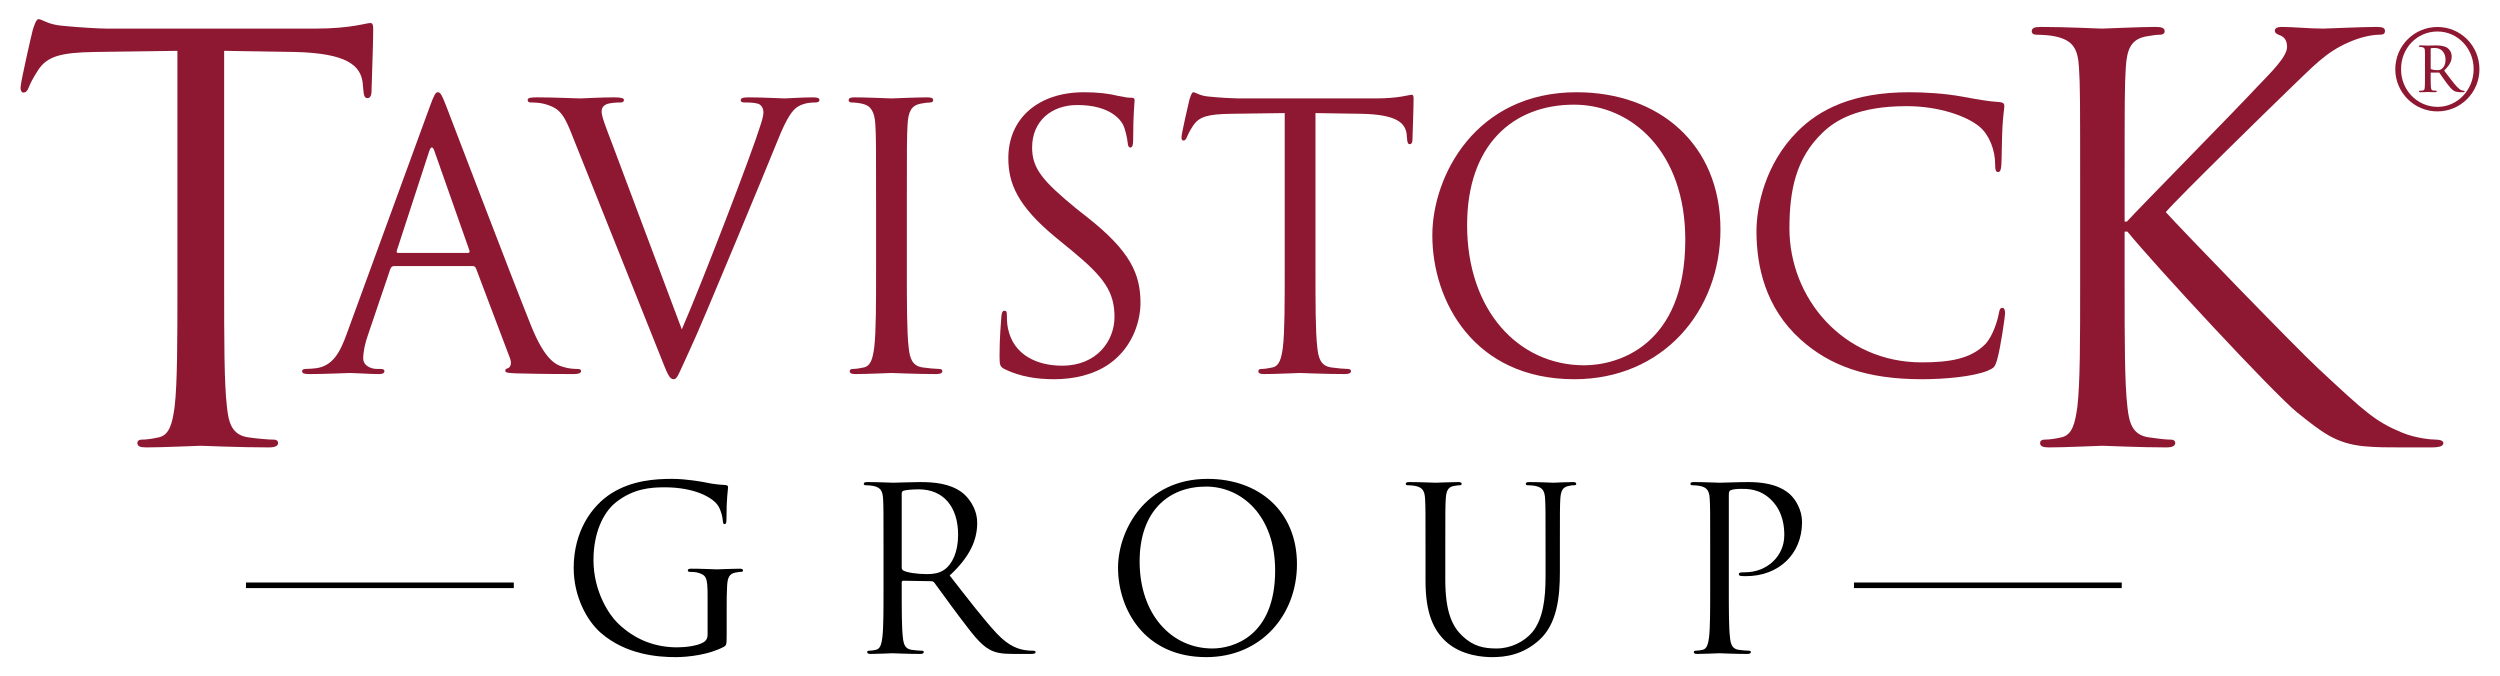 <?xml version="1.0" encoding="UTF-8" standalone="no"?>
<!DOCTYPE svg PUBLIC "-//W3C//DTD SVG 1.0//EN" "http://www.w3.org/TR/2001/REC-SVG-20010904/DTD/svg10.dtd">
<!-- Created with Inkscape (http://www.inkscape.org/) by Marsupilami -->
<svg
   xmlns:svg="http://www.w3.org/2000/svg"
   xmlns="http://www.w3.org/2000/svg"
   version="1.0"
   width="1024"
   height="277"
   viewBox="-1.093 -1.093 142.591 38.616"
   id="svg4112">
  <defs
     id="defs4114" />
  <path
     d="M 11.625,15.245 C 11.625,18.293 11.625,20.804 11.784,22.137 C 11.879,23.058 12.069,23.756 13.023,23.883 C 13.467,23.948 14.165,24.011 14.451,24.011 C 14.641,24.011 14.705,24.106 14.705,24.203 C 14.705,24.361 14.546,24.455 14.197,24.455 C 12.45,24.455 10.45,24.361 10.29,24.361 C 10.131,24.361 8.13,24.455 7.179,24.455 C 6.829,24.455 6.67,24.391 6.67,24.203 C 6.67,24.106 6.734,24.011 6.924,24.011 C 7.21,24.011 7.591,23.948 7.878,23.883 C 8.512,23.756 8.671,23.058 8.797,22.137 C 8.956,20.804 8.956,18.293 8.956,15.245 L 8.956,1.81 L 4.256,1.874 C 2.288,1.904 1.525,2.127 1.016,2.889 C 0.667,3.431 0.571,3.651 0.476,3.875 C 0.381,4.128 0.286,4.192 0.159,4.192 C 0.064,4.192 0,4.096 0,3.908 C 0,3.587 0.635,0.858 0.699,0.603 C 0.762,0.414 0.889,0 1.016,0 C 1.239,0 1.556,0.318 2.414,0.381 C 3.335,0.476 4.543,0.54 4.923,0.54 L 16.834,0.54 C 18.866,0.54 19.724,0.221 19.977,0.221 C 20.136,0.221 20.136,0.414 20.136,0.603 C 20.136,1.555 20.041,3.746 20.041,4.096 C 20.041,4.383 19.946,4.51 19.819,4.51 C 19.66,4.51 19.596,4.415 19.565,3.97 L 19.534,3.62 C 19.406,2.667 18.675,1.939 15.626,1.874 L 11.625,1.81 L 11.625,15.245 z"
     id="path2752"
     style="fill:#8e1832;fill-opacity:1;fill-rule:nonzero;stroke:none" />
  <path
     d="M 23.37,4.989 C 23.621,4.298 23.704,4.174 23.83,4.174 C 23.955,4.174 24.039,4.276 24.29,4.925 C 24.604,5.72 27.885,14.354 29.16,17.529 C 29.913,19.39 30.52,19.725 30.957,19.851 C 31.271,19.954 31.585,19.975 31.794,19.975 C 31.919,19.975 32.004,19.996 32.004,20.1 C 32.004,20.226 31.815,20.267 31.585,20.267 C 31.271,20.267 29.746,20.267 28.304,20.226 C 27.906,20.205 27.676,20.205 27.676,20.08 C 27.676,19.996 27.739,19.954 27.823,19.934 C 27.949,19.891 28.074,19.704 27.949,19.37 L 26.004,14.227 C 25.962,14.145 25.92,14.101 25.816,14.101 L 21.321,14.101 C 21.218,14.101 21.154,14.164 21.113,14.27 L 19.859,17.97 C 19.671,18.49 19.566,18.994 19.566,19.37 C 19.566,19.788 20.005,19.975 20.36,19.975 L 20.569,19.975 C 20.715,19.975 20.777,20.017 20.777,20.1 C 20.777,20.226 20.652,20.267 20.465,20.267 C 19.962,20.267 19.064,20.205 18.834,20.205 C 18.605,20.205 17.455,20.267 16.473,20.267 C 16.2,20.267 16.075,20.226 16.075,20.1 C 16.075,20.017 16.159,19.975 16.262,19.975 C 16.409,19.975 16.703,19.954 16.869,19.934 C 17.831,19.809 18.249,19.015 18.625,17.97 L 23.37,4.989 z M 25.544,13.349 C 25.649,13.349 25.649,13.287 25.628,13.204 L 23.641,7.56 C 23.538,7.245 23.433,7.245 23.328,7.56 L 21.489,13.204 C 21.448,13.307 21.489,13.349 21.551,13.349 L 25.544,13.349 z"
     id="path2754"
     style="fill:#8e1832;fill-opacity:1;fill-rule:nonzero;stroke:none" />
  <path
     d="M 37.758,17.716 C 38.97,14.919 41.77,7.621 42.231,6.115 C 42.335,5.804 42.419,5.511 42.419,5.324 C 42.419,5.155 42.356,4.946 42.146,4.841 C 41.896,4.759 41.583,4.759 41.352,4.759 C 41.226,4.759 41.123,4.737 41.123,4.633 C 41.123,4.509 41.248,4.466 41.583,4.466 C 42.419,4.466 43.38,4.527 43.63,4.527 C 43.756,4.527 44.655,4.466 45.261,4.466 C 45.491,4.466 45.616,4.509 45.616,4.611 C 45.616,4.715 45.532,4.759 45.366,4.759 C 45.219,4.759 44.76,4.759 44.362,5.01 C 44.091,5.197 43.776,5.553 43.212,6.973 C 42.983,7.56 41.938,10.068 40.871,12.639 C 39.596,15.691 38.656,17.949 38.175,18.971 C 37.59,20.226 37.506,20.561 37.297,20.561 C 37.046,20.561 36.941,20.267 36.544,19.265 L 31.424,6.45 C 30.964,5.281 30.65,5.05 29.918,4.841 C 29.605,4.759 29.249,4.759 29.124,4.759 C 28.999,4.759 28.956,4.696 28.956,4.611 C 28.956,4.487 29.165,4.466 29.5,4.466 C 30.504,4.466 31.695,4.527 31.946,4.527 C 32.155,4.527 33.095,4.466 33.89,4.466 C 34.266,4.466 34.454,4.509 34.454,4.611 C 34.454,4.715 34.391,4.759 34.245,4.759 C 34.015,4.759 33.639,4.78 33.451,4.862 C 33.221,4.968 33.179,5.134 33.179,5.281 C 33.179,5.553 33.43,6.2 33.744,7.016 L 37.758,17.716 z"
     id="path2756"
     style="fill:#8e1832;fill-opacity:1;fill-rule:nonzero;stroke:none" />
  <path
     d="M 50.608,14.206 C 50.608,16.214 50.608,17.865 50.711,18.742 C 50.775,19.348 50.9,19.809 51.528,19.891 C 51.82,19.934 52.28,19.975 52.468,19.975 C 52.593,19.975 52.635,20.039 52.635,20.1 C 52.635,20.205 52.53,20.267 52.301,20.267 C 51.151,20.267 49.834,20.205 49.73,20.205 C 49.625,20.205 48.307,20.267 47.68,20.267 C 47.451,20.267 47.346,20.226 47.346,20.1 C 47.346,20.039 47.389,19.975 47.514,19.975 C 47.703,19.975 47.953,19.934 48.14,19.891 C 48.559,19.809 48.664,19.348 48.746,18.742 C 48.851,17.865 48.851,16.214 48.851,14.206 L 48.851,10.526 C 48.851,7.268 48.851,6.683 48.809,6.013 C 48.767,5.303 48.559,4.946 48.099,4.841 C 47.869,4.78 47.596,4.759 47.451,4.759 C 47.367,4.759 47.284,4.715 47.284,4.633 C 47.284,4.509 47.389,4.466 47.619,4.466 C 48.307,4.466 49.625,4.527 49.73,4.527 C 49.834,4.527 51.151,4.466 51.778,4.466 C 52.008,4.466 52.112,4.509 52.112,4.633 C 52.112,4.715 52.029,4.759 51.945,4.759 C 51.799,4.759 51.674,4.78 51.422,4.82 C 50.858,4.925 50.69,5.281 50.649,6.013 C 50.608,6.683 50.608,7.268 50.608,10.526 L 50.608,14.206 z"
     id="path2758"
     style="fill:#8e1832;fill-opacity:1;fill-rule:nonzero;stroke:none" />
  <path
     d="M 56.215,19.996 C 55.921,19.851 55.901,19.766 55.901,19.203 C 55.901,18.157 55.985,17.321 56.005,16.986 C 56.026,16.756 56.069,16.651 56.172,16.651 C 56.299,16.651 56.319,16.715 56.319,16.88 C 56.319,17.07 56.319,17.364 56.381,17.655 C 56.695,19.203 58.075,19.788 59.475,19.788 C 61.481,19.788 62.465,18.345 62.465,17.008 C 62.465,15.565 61.859,14.729 60.06,13.244 L 59.12,12.473 C 56.904,10.652 56.403,9.357 56.403,7.935 C 56.403,5.699 58.075,4.174 60.73,4.174 C 61.545,4.174 62.151,4.255 62.674,4.383 C 63.071,4.466 63.237,4.487 63.405,4.487 C 63.572,4.487 63.614,4.527 63.614,4.633 C 63.614,4.737 63.531,5.426 63.531,6.849 C 63.531,7.184 63.489,7.329 63.384,7.329 C 63.259,7.329 63.237,7.225 63.218,7.058 C 63.196,6.806 63.071,6.241 62.945,6.013 C 62.82,5.782 62.255,4.904 60.333,4.904 C 58.89,4.904 57.761,5.804 57.761,7.329 C 57.761,8.521 58.346,9.231 60.311,10.84 L 60.896,11.301 C 63.364,13.244 63.949,14.541 63.949,16.214 C 63.949,17.07 63.614,18.659 62.171,19.683 C 61.274,20.31 60.144,20.561 59.016,20.561 C 58.034,20.561 57.071,20.414 56.215,19.996"
     id="path2760"
     style="fill:#8e1832;fill-opacity:1;fill-rule:nonzero;stroke:none" />
  <path
     d="M 73.941,14.206 C 73.941,16.214 73.941,17.865 74.045,18.742 C 74.108,19.348 74.234,19.809 74.86,19.891 C 75.153,19.934 75.614,19.975 75.801,19.975 C 75.926,19.975 75.969,20.039 75.969,20.1 C 75.969,20.205 75.864,20.267 75.634,20.267 C 74.484,20.267 73.168,20.205 73.062,20.205 C 72.959,20.205 71.641,20.267 71.015,20.267 C 70.785,20.267 70.679,20.226 70.679,20.1 C 70.679,20.039 70.721,19.975 70.846,19.975 C 71.035,19.975 71.286,19.934 71.474,19.891 C 71.892,19.809 71.996,19.348 72.08,18.742 C 72.185,17.865 72.185,16.214 72.185,14.206 L 72.185,5.364 L 69.09,5.405 C 67.795,5.426 67.294,5.572 66.959,6.075 C 66.729,6.429 66.666,6.576 66.604,6.723 C 66.541,6.89 66.478,6.931 66.395,6.931 C 66.331,6.931 66.29,6.87 66.29,6.744 C 66.29,6.535 66.709,4.737 66.75,4.57 C 66.793,4.445 66.875,4.174 66.959,4.174 C 67.105,4.174 67.314,4.383 67.879,4.424 C 68.485,4.487 69.279,4.527 69.53,4.527 L 77.368,4.527 C 78.706,4.527 79.271,4.319 79.439,4.319 C 79.543,4.319 79.543,4.445 79.543,4.57 C 79.543,5.197 79.48,6.64 79.48,6.87 C 79.48,7.058 79.418,7.141 79.334,7.141 C 79.229,7.141 79.186,7.077 79.166,6.785 L 79.146,6.556 C 79.061,5.93 78.581,5.447 76.574,5.405 L 73.941,5.364 L 73.941,14.206 z"
     id="path2762"
     style="fill:#8e1832;fill-opacity:1;fill-rule:nonzero;stroke:none" />
  <path
     d="M 88.85,4.174 C 93.552,4.174 97.066,7.141 97.066,12.011 C 97.066,16.694 93.763,20.561 88.725,20.561 C 82.996,20.561 80.614,16.109 80.614,12.346 C 80.614,8.959 83.081,4.174 88.85,4.174 M 89.289,19.766 C 91.17,19.766 95.058,18.68 95.058,12.598 C 95.058,7.579 92.006,4.884 88.704,4.884 C 85.213,4.884 82.6,7.184 82.6,11.761 C 82.6,16.63 85.526,19.766 89.289,19.766"
     id="path2764"
     style="fill:#8e1832;fill-opacity:1;fill-rule:nonzero;stroke:none" />
  <path
     d="M 101.653,18.302 C 99.626,16.485 99.123,14.101 99.123,12.116 C 99.123,10.716 99.606,8.27 101.466,6.41 C 102.719,5.155 104.621,4.174 107.841,4.174 C 108.677,4.174 109.849,4.236 110.873,4.424 C 111.666,4.57 112.336,4.696 113.004,4.737 C 113.234,4.759 113.276,4.841 113.276,4.968 C 113.276,5.134 113.213,5.385 113.17,6.139 C 113.13,6.827 113.13,7.978 113.109,8.291 C 113.088,8.602 113.046,8.73 112.92,8.73 C 112.775,8.73 112.752,8.582 112.752,8.291 C 112.752,7.476 112.419,6.619 111.876,6.157 C 111.145,5.532 109.534,4.968 107.695,4.968 C 104.914,4.968 103.618,5.782 102.888,6.492 C 101.361,7.956 101.005,9.816 101.005,11.949 C 101.005,15.941 104.078,19.599 108.551,19.599 C 110.121,19.599 111.354,19.411 112.189,18.555 C 112.629,18.094 112.9,17.174 112.963,16.799 C 113.004,16.567 113.046,16.485 113.17,16.485 C 113.276,16.485 113.319,16.63 113.319,16.799 C 113.319,16.944 113.067,18.762 112.858,19.474 C 112.733,19.872 112.691,19.914 112.314,20.08 C 111.479,20.414 109.89,20.561 108.551,20.561 C 105.416,20.561 103.305,19.788 101.653,18.302"
     id="path2766"
     style="fill:#8e1832;fill-opacity:1;fill-rule:nonzero;stroke:none" />
  <path
     d="M 117.605,9.654 C 117.605,4.7 117.605,3.811 117.541,2.794 C 117.479,1.715 117.224,1.208 116.175,0.985 C 115.922,0.92 115.382,0.89 115.095,0.89 C 114.968,0.89 114.841,0.826 114.841,0.699 C 114.841,0.509 115,0.444 115.351,0.444 C 116.78,0.444 118.654,0.54 118.843,0.54 C 119.129,0.54 120.971,0.444 121.925,0.444 C 122.272,0.444 122.431,0.509 122.431,0.699 C 122.431,0.826 122.305,0.89 122.179,0.89 C 121.955,0.89 121.766,0.92 121.384,0.985 C 120.526,1.143 120.272,1.684 120.21,2.794 C 120.145,3.811 120.145,4.7 120.145,9.654 L 120.145,11.561 L 120.272,11.561 C 120.812,10.956 126.561,5.112 127.705,3.875 C 128.594,2.954 129.42,2.127 129.42,1.587 C 129.42,1.208 129.26,1.016 129.006,0.92 C 128.847,0.858 128.721,0.794 128.721,0.666 C 128.721,0.509 128.88,0.444 129.101,0.444 C 129.738,0.444 130.721,0.54 131.486,0.54 C 131.645,0.54 133.739,0.444 134.534,0.444 C 134.882,0.444 135.01,0.509 135.01,0.666 C 135.01,0.826 134.947,0.89 134.691,0.89 C 134.216,0.89 133.549,1.049 132.915,1.334 C 131.611,1.904 130.914,2.697 129.484,4.064 C 128.689,4.827 123.162,10.226 122.496,11.02 C 123.323,11.943 129.928,18.77 131.231,19.977 C 133.898,22.455 134.438,22.962 135.964,23.6 C 136.79,23.948 137.71,24.011 137.933,24.011 C 138.154,24.011 138.346,24.074 138.346,24.203 C 138.346,24.361 138.186,24.455 137.646,24.455 L 136.025,24.455 C 135.136,24.455 134.534,24.455 133.835,24.391 C 132.151,24.233 131.357,23.535 129.991,22.455 C 128.561,21.279 121.829,14.008 120.304,12.133 L 120.145,12.133 L 120.145,15.245 C 120.145,18.293 120.145,20.804 120.304,22.137 C 120.4,23.058 120.59,23.756 121.543,23.883 C 121.987,23.948 122.496,24.011 122.782,24.011 C 122.971,24.011 123.036,24.106 123.036,24.203 C 123.036,24.361 122.876,24.455 122.528,24.455 C 120.971,24.455 119.129,24.361 118.875,24.361 C 118.623,24.361 116.78,24.455 115.826,24.455 C 115.478,24.455 115.319,24.391 115.319,24.203 C 115.319,24.106 115.382,24.011 115.571,24.011 C 115.858,24.011 116.239,23.948 116.525,23.883 C 117.16,23.756 117.32,23.058 117.446,22.137 C 117.605,20.804 117.605,18.293 117.605,15.245 L 117.605,9.654 z"
     id="path2776"
     style="fill:#8e1832;fill-opacity:1;fill-rule:nonzero;stroke:none" />
  <path
     d="M 39.23,32.935 C 39.23,31.885 39.165,31.741 38.646,31.6 C 38.542,31.574 38.321,31.56 38.205,31.56 C 38.153,31.56 38.1,31.535 38.1,31.484 C 38.1,31.405 38.165,31.38 38.307,31.38 C 38.892,31.38 39.71,31.419 39.775,31.419 C 39.84,31.419 40.657,31.38 41.047,31.38 C 41.19,31.38 41.255,31.405 41.255,31.484 C 41.255,31.535 41.204,31.56 41.151,31.56 C 41.06,31.56 40.983,31.574 40.826,31.6 C 40.476,31.665 40.373,31.885 40.346,32.339 C 40.32,32.756 40.32,33.144 40.32,33.69 L 40.32,35.144 C 40.32,35.727 40.307,35.754 40.151,35.844 C 39.321,36.286 38.153,36.43 37.4,36.43 C 36.413,36.43 34.57,36.3 33.129,35.04 C 32.336,34.351 31.584,32.962 31.584,31.34 C 31.584,29.264 32.596,27.796 33.751,27.069 C 34.92,26.341 36.205,26.251 37.205,26.251 C 38.023,26.251 38.945,26.42 39.191,26.471 C 39.464,26.536 39.917,26.589 40.242,26.601 C 40.373,26.615 40.399,26.666 40.399,26.719 C 40.399,26.9 40.307,27.264 40.307,28.564 C 40.307,28.77 40.281,28.835 40.19,28.835 C 40.125,28.835 40.112,28.756 40.1,28.64 C 40.086,28.457 40.021,28.095 39.828,27.782 C 39.502,27.289 38.451,26.733 36.776,26.733 C 35.959,26.733 34.985,26.81 33.999,27.587 C 33.246,28.186 32.714,29.367 32.714,30.886 C 32.714,32.715 33.635,34.04 34.09,34.481 C 35.115,35.48 36.296,35.871 37.49,35.871 C 37.958,35.871 38.633,35.792 38.97,35.597 C 39.139,35.508 39.23,35.364 39.23,35.144 L 39.23,32.935 z"
     id="path2778"
     style="fill:#000000;fill-opacity:1;fill-rule:nonzero;stroke:none" />
  <path
     d="M 49.276,30.198 C 49.276,28.172 49.276,27.809 49.251,27.394 C 49.225,26.953 49.121,26.744 48.693,26.654 C 48.589,26.629 48.367,26.615 48.251,26.615 C 48.199,26.615 48.148,26.589 48.148,26.536 C 48.148,26.459 48.212,26.434 48.355,26.434 C 48.939,26.434 49.758,26.471 49.822,26.471 C 49.965,26.471 50.951,26.434 51.354,26.434 C 52.171,26.434 53.041,26.511 53.729,27.004 C 54.054,27.238 54.625,27.874 54.625,28.77 C 54.625,29.73 54.222,30.691 53.054,31.769 C 54.119,33.133 55.001,34.286 55.755,35.093 C 56.455,35.833 57.014,35.974 57.337,36.026 C 57.585,36.064 57.766,36.064 57.844,36.064 C 57.909,36.064 57.961,36.105 57.961,36.142 C 57.961,36.221 57.884,36.248 57.65,36.248 L 56.729,36.248 C 56.001,36.248 55.676,36.182 55.339,36.001 C 54.781,35.703 54.326,35.065 53.586,34.094 C 53.041,33.377 52.431,32.509 52.171,32.17 C 52.12,32.119 52.081,32.094 52.002,32.094 L 50.406,32.068 C 50.341,32.068 50.315,32.105 50.315,32.17 L 50.315,32.483 C 50.315,33.727 50.315,34.754 50.38,35.299 C 50.419,35.676 50.498,35.961 50.886,36.015 C 51.069,36.04 51.354,36.064 51.471,36.064 C 51.549,36.064 51.575,36.105 51.575,36.142 C 51.575,36.208 51.51,36.248 51.367,36.248 C 50.653,36.248 49.835,36.208 49.77,36.208 C 49.758,36.208 48.939,36.248 48.55,36.248 C 48.406,36.248 48.343,36.221 48.343,36.142 C 48.343,36.105 48.367,36.064 48.446,36.064 C 48.562,36.064 48.719,36.04 48.835,36.015 C 49.095,35.961 49.16,35.676 49.211,35.299 C 49.276,34.754 49.276,33.727 49.276,32.483 L 49.276,30.198 z M 50.315,31.326 C 50.315,31.391 50.341,31.442 50.406,31.484 C 50.6,31.6 51.197,31.69 51.769,31.69 C 52.081,31.69 52.444,31.651 52.742,31.442 C 53.197,31.133 53.535,30.431 53.535,29.445 C 53.535,27.823 52.678,26.849 51.289,26.849 C 50.899,26.849 50.549,26.887 50.419,26.927 C 50.354,26.953 50.315,27.004 50.315,27.082 L 50.315,31.326 z"
     id="path2780"
     style="fill:#000000;fill-opacity:1;fill-rule:nonzero;stroke:none" />
  <path
     d="M 67.781,26.251 C 70.703,26.251 72.884,28.095 72.884,31.12 C 72.884,34.029 70.832,36.43 67.704,36.43 C 64.147,36.43 62.667,33.663 62.667,31.326 C 62.667,29.224 64.199,26.251 67.781,26.251 M 68.055,35.936 C 69.222,35.936 71.638,35.26 71.638,31.484 C 71.638,28.367 69.743,26.691 67.691,26.691 C 65.524,26.691 63.9,28.121 63.9,30.965 C 63.9,33.987 65.718,35.936 68.055,35.936"
     id="path2782"
     style="fill:#000000;fill-opacity:1;fill-rule:nonzero;stroke:none" />
  <path
     d="M 80.225,30.198 C 80.225,28.172 80.225,27.809 80.2,27.394 C 80.174,26.953 80.07,26.744 79.641,26.654 C 79.537,26.629 79.316,26.615 79.199,26.615 C 79.147,26.615 79.096,26.589 79.096,26.536 C 79.096,26.459 79.161,26.434 79.304,26.434 C 79.888,26.434 80.679,26.471 80.796,26.471 C 80.914,26.471 81.692,26.434 82.082,26.434 C 82.225,26.434 82.29,26.459 82.29,26.536 C 82.29,26.589 82.237,26.615 82.185,26.615 C 82.095,26.615 82.016,26.629 81.861,26.654 C 81.511,26.705 81.406,26.94 81.381,27.394 C 81.354,27.809 81.354,28.172 81.354,30.198 L 81.354,32.015 C 81.354,33.885 81.77,34.689 82.328,35.222 C 82.964,35.818 83.549,35.936 84.289,35.936 C 85.08,35.936 85.859,35.559 86.328,35 C 86.924,34.261 87.079,33.157 87.079,31.82 L 87.079,30.198 C 87.079,28.172 87.079,27.809 87.054,27.394 C 87.028,26.953 86.924,26.744 86.496,26.654 C 86.391,26.629 86.17,26.615 86.054,26.615 C 86.002,26.615 85.95,26.589 85.95,26.536 C 85.95,26.459 86.015,26.434 86.157,26.434 C 86.743,26.434 87.456,26.471 87.534,26.471 C 87.625,26.471 88.235,26.434 88.625,26.434 C 88.767,26.434 88.832,26.459 88.832,26.536 C 88.832,26.589 88.78,26.615 88.729,26.615 C 88.636,26.615 88.559,26.615 88.404,26.654 C 88.054,26.719 87.95,26.94 87.922,27.394 C 87.897,27.809 87.897,28.172 87.897,30.198 L 87.897,31.586 C 87.897,32.989 87.741,34.546 86.704,35.468 C 85.769,36.3 84.795,36.43 84.029,36.43 C 83.588,36.43 82.276,36.376 81.354,35.508 C 80.719,34.898 80.225,33.987 80.225,32.094 L 80.225,30.198 z"
     id="path2784"
     style="fill:#000000;fill-opacity:1;fill-rule:nonzero;stroke:none" />
  <path
     d="M 96.48,30.198 C 96.48,28.172 96.48,27.809 96.454,27.394 C 96.426,26.953 96.324,26.744 95.895,26.654 C 95.791,26.629 95.571,26.615 95.454,26.615 C 95.403,26.615 95.35,26.589 95.35,26.536 C 95.35,26.459 95.415,26.434 95.559,26.434 C 96.141,26.434 96.92,26.471 97.024,26.471 C 97.311,26.471 98.062,26.434 98.661,26.434 C 100.284,26.434 100.869,26.979 101.076,27.172 C 101.361,27.446 101.725,28.029 101.725,28.719 C 101.725,30.561 100.375,31.806 98.531,31.806 C 98.466,31.806 98.324,31.806 98.259,31.795 C 98.192,31.795 98.115,31.769 98.115,31.704 C 98.115,31.6 98.192,31.586 98.466,31.586 C 99.726,31.586 100.711,30.664 100.711,29.47 C 100.711,29.041 100.672,28.172 99.984,27.47 C 99.296,26.77 98.505,26.823 98.207,26.823 C 97.985,26.823 97.765,26.849 97.647,26.9 C 97.57,26.927 97.544,27.017 97.544,27.148 L 97.544,32.483 C 97.544,33.727 97.544,34.754 97.61,35.299 C 97.647,35.676 97.726,35.961 98.115,36.015 C 98.297,36.04 98.584,36.064 98.701,36.064 C 98.778,36.064 98.804,36.105 98.804,36.142 C 98.804,36.208 98.739,36.248 98.596,36.248 C 97.881,36.248 97.064,36.208 96.999,36.208 C 96.96,36.208 96.141,36.248 95.752,36.248 C 95.61,36.248 95.545,36.221 95.545,36.142 C 95.545,36.105 95.571,36.064 95.649,36.064 C 95.765,36.064 95.921,36.04 96.039,36.015 C 96.297,35.961 96.362,35.676 96.415,35.299 C 96.48,34.754 96.48,33.727 96.48,32.483 L 96.48,30.198 z"
     id="path2786"
     style="fill:#000000;fill-opacity:1;fill-rule:nonzero;stroke:none" />
  <path
     d="M 28.164,32.328 L 12.871,32.328 M 119.98,32.328 L 104.69,32.328"
     id="path2788"
     style="fill:none;fill-opacity:1;stroke:#000000;stroke-width:0.319;stroke-linecap:butt;stroke-linejoin:miter;stroke-miterlimit:4;stroke-dasharray:none;stroke-opacity:1" />
  <path
     d="M 135.599,2.862 C 135.605,1.516 136.68,0.448 138.009,0.448 C 139.33,0.448 140.405,1.516 140.405,2.862 C 140.405,4.191 139.33,5.268 138.004,5.268 C 136.68,5.268 135.605,4.191 135.599,2.862 M 140.074,2.857 C 140.08,1.676 139.164,0.705 138.009,0.705 C 136.829,0.705 135.919,1.676 135.931,2.857 C 135.919,4.019 136.829,5.009 138.02,5.009 C 139.164,5.009 140.08,4.019 140.074,2.857 M 137.295,2.525 C 137.295,2.107 137.301,1.929 137.29,1.775 C 137.278,1.627 137.191,1.59 137,1.584 C 136.964,1.584 136.946,1.566 136.946,1.535 C 136.946,1.51 136.976,1.499 137.019,1.499 L 137.123,1.499 C 137.166,1.499 137.449,1.51 137.468,1.51 C 137.59,1.51 137.684,1.499 137.893,1.499 C 138.335,1.499 138.507,1.59 138.581,1.646 C 138.685,1.726 138.821,1.88 138.821,2.131 C 138.821,2.371 138.741,2.592 138.39,2.938 C 138.685,3.306 138.912,3.644 139.121,3.859 C 139.226,3.964 139.349,4.086 139.496,4.086 C 139.545,4.086 139.559,4.111 139.559,4.136 C 139.559,4.154 139.545,4.173 139.485,4.173 L 139.399,4.173 C 139.256,4.173 139.084,4.166 138.968,4.105 C 138.821,4.025 138.685,3.854 138.489,3.589 C 138.341,3.393 138.192,3.17 138.114,3.054 L 137.621,3.054 L 137.621,3.355 C 137.621,3.964 137.646,4 137.678,4.037 C 137.72,4.086 137.844,4.08 137.91,4.08 C 137.946,4.08 137.966,4.093 137.972,4.124 C 137.966,4.154 137.946,4.173 137.904,4.173 L 137.787,4.173 C 137.744,4.173 137.486,4.16 137.468,4.16 C 137.449,4.16 137.166,4.173 137.119,4.173 L 137.006,4.173 C 136.976,4.173 136.951,4.154 136.951,4.13 C 136.951,4.105 136.976,4.086 137.019,4.086 C 137.235,4.08 137.271,4.067 137.284,3.896 C 137.295,3.768 137.295,3.576 137.295,3.146 L 137.295,2.525 z M 137.621,2.845 C 137.695,2.888 137.868,2.913 138.004,2.913 C 138.089,2.913 138.162,2.906 138.249,2.845 C 138.371,2.759 138.469,2.58 138.469,2.316 C 138.469,1.935 138.255,1.646 137.856,1.646 C 137.817,1.646 137.67,1.646 137.621,1.67 L 137.621,2.845 z"
     id="path2798"
     style="fill:#8e1832;fill-opacity:1;fill-rule:nonzero;stroke:none" />
</svg>
<!-- version: 20090314, original size: 140.405 36.43, border: 3% -->

